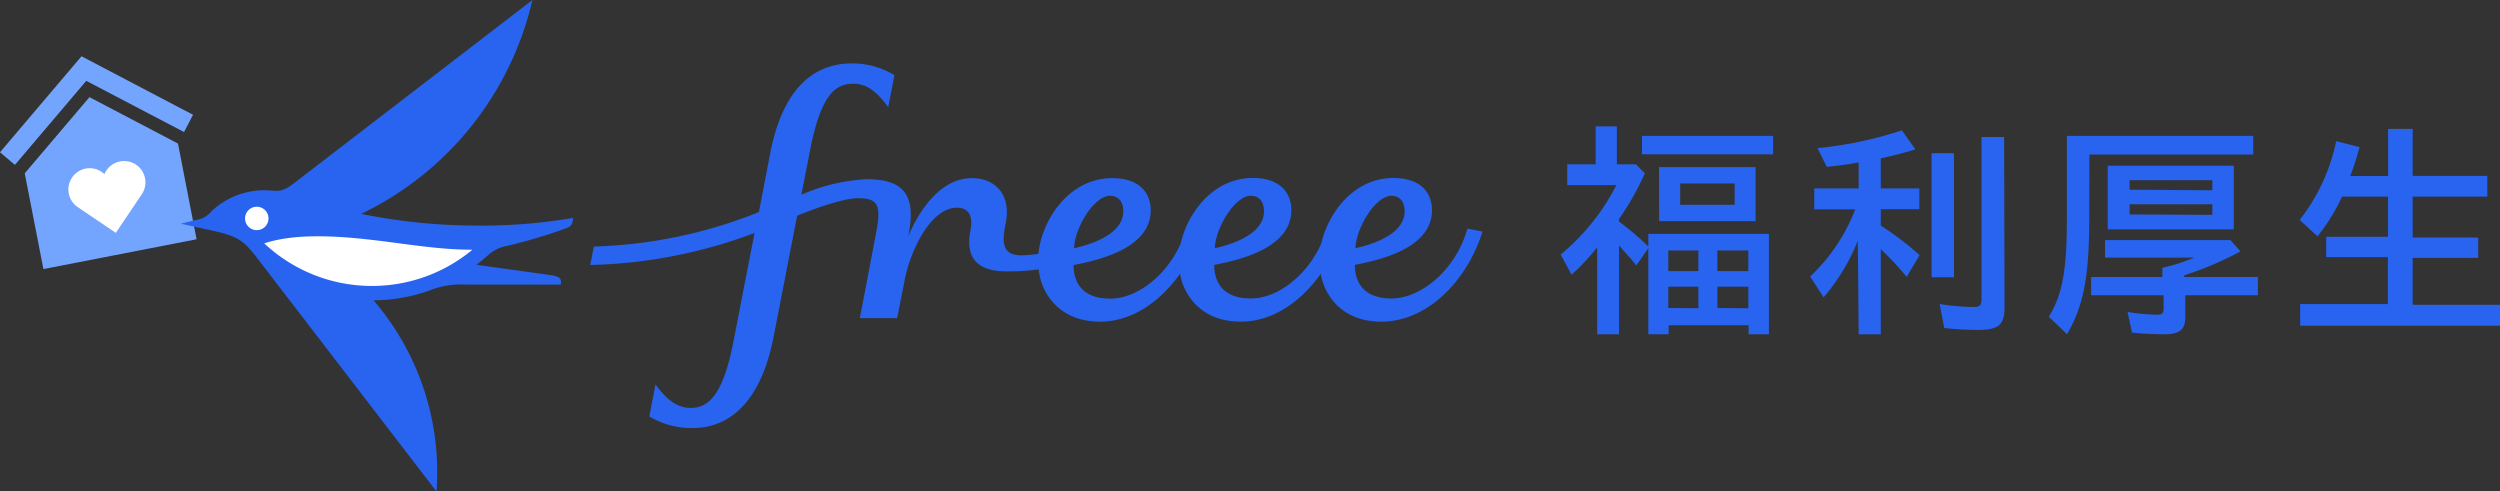 <svg xmlns="http://www.w3.org/2000/svg" width="305.22" height="60" viewBox="0 0 305.22 60"><rect x="0" y="0" width="305.22" height="60" fill="#333333" stroke="none"/><g transform="translate(-30 -30)"><path d="M33.02,51.16,35.3,62.85,54,59.21,51.73,47.53,40.92,41.86Z" fill="#73a5ff"/><path d="M53.57,44.01l-1.69-.88h0L39.95,36.87,31.23,47.14h0L30,48.59l1.82,1.54h0l8.71-10.26,11.94,6.25h0Z" fill="#73a5ff"/><path d="M46.6,50.1a2.61,2.61,0,0,0-3.61.71,2,2,0,0,0-.24.45,2.6,2.6,0,1,0-3.3,4l4.69,3.17,3.16-4.7a2.6,2.6,0,0,0-.7-3.63Z" fill="#fff"/><path d="M88.31,57.54A70.749,70.749,0,0,1,74.1,56.11,38.6,38.6,0,0,0,95,30L65.85,52.4c-1.63,1.25-2.06.83-3.6.83a9.36,9.36,0,0,0-6.46,2.59,2.72,2.72,0,0,1-1.72,1l-2,.49,3.87.85c3.09.68,3.79,1.18,5.49,3.39L83.29,90a32.15,32.15,0,0,0-7.68-23.33,21,21,0,0,0,6.77-1.18,10.2,10.2,0,0,1,4.47-.74h11.6c.16-.78-.14-1-1.28-1.17l-9-1.25c.39-.28.94-.77,1.35-1.11A4.64,4.64,0,0,1,92,60a64.732,64.732,0,0,0,7-2.09c1-.34.83-.7,1-1.31a66,66,0,0,1-11.69.94Z" fill="#2864f0"/><path d="M61.34,58.1a1.43,1.43,0,1,1,1.021-.419,1.44,1.44,0,0,1-1.021.419Z" fill="#fff"/><path d="M75.41,64.91a19.18,19.18,0,0,1-13.15-5.2c3.09-1,7.05-1.07,12.26-.52,4.79.51,8.68,1.29,13.15,1.3a19.14,19.14,0,0,1-12.26,4.42Z" fill="#fff"/><path d="M209.15,57.91c-1.37,5-5.66,8.53-9.26,8.53-3.84,0-4.48-2.5-4.48-4.1,3.73-.71,9.42-2.27,9.42-6.69,0-2-1.26-3.92-4.7-3.92-4.92,0-8,4.37-8.82,8-1.71,3.84-5.27,6.71-8.59,6.71-3.84,0-4.48-2.5-4.48-4.1,3.73-.71,9.42-2.27,9.42-6.69,0-2-1.26-3.92-4.7-3.92-4.92,0-8,4.36-8.81,8h0c-1.71,3.84-5.27,6.73-8.6,6.73-3.85,0-4.48-2.5-4.48-4.1,3.72-.71,9.42-2.27,9.42-6.69,0-2-1.26-3.92-4.7-3.92-5.49,0-8.7,5.45-9,9.24a15.28,15.28,0,0,1-2.11.18c-2.59,0-2.28-2-1.87-4.07.58-3-1-5.35-4.18-5.35-3.6,0-6.25,3.56-7.73,7.07h0c.83-4.3.11-6.94-5.06-6.94a22.83,22.83,0,0,0-8,1.89l1.06-5.43c1.3-6.7,3.06-8.12,5.25-8.12,1.74,0,2.89,1,4.29,2.85l.76-3.89a9.86,9.86,0,0,0-5.2-1.44c-5.17,0-8.62,3.76-10,11.15l-1.35,7A58.33,58.33,0,0,1,102.5,60.1l-.44,2.25a60.42,60.42,0,0,0,20.06-3.91l-2.57,13.23c-1.26,6.49-3,8.13-5.23,8.13-2.11,0-3.38-1.68-4.29-2.85-.13.65-.76,3.89-.76,3.89a10,10,0,0,0,5.26,1.42c4.76,0,8.42-3.46,9.92-11.15l2.87-14.77c2.89-1.19,5.91-2.14,7.42-2.14,2.43,0,2.88.82,2.24,4.12l-2,10.52h4.55l.93-4.69c.7-3.61,3.18-8.79,6.37-8.79,1.6,0,1.95,1.23,1.65,2.77-.78,4,1.6,5,4.4,5a26,26,0,0,0,3.94-.25c.18,2.43,2.13,6.39,7.48,6.39,4,0,7.43-2.56,9.77-5.85.4,2.43,2.44,5.85,7.41,5.85,4,0,7.43-2.55,9.77-5.84.4,2.44,2.43,5.84,7.4,5.84,5.62,0,10.47-5,12.35-11Zm-9.21-4c.75,0,1.55.5,1.55,1.88,0,2.6-3.37,3.93-6,4.51.02-2.22,2.32-6.41,4.45-6.41Zm-17.17,0c.75,0,1.55.5,1.55,1.88,0,2.6-3.37,3.93-6,4.51.02-2.22,2.32-6.41,4.45-6.41Zm-17.19,0c.76,0,1.56.5,1.56,1.88,0,2.6-3.37,3.93-6,4.51.01-2.22,2.32-6.41,4.44-6.41Z" fill="#2864f0"/><path d="M225,60.18a26.48,26.48,0,0,1-3.13,3.36l-1.33-2.46a27,27,0,0,0,6.8-8.48h-6V50.06h3.47V45.43h2.59v4.63h2.32l1.1,1.1a34.229,34.229,0,0,1-3.16,5.58v.31a33,33,0,0,1,3.58,3.05V58.55h14.72V70.81h-2.48v-1.1h-9.76v1.1h-2.48V60.29l-1.47,2.12c-.59-.76-.84-1-2.11-2.45V70.81H225Zm5.47-13.59h16v2.25h-16Zm2.08,3.81h11.79V57H232.56Zm4.8,12.69V60.58h-3.67v2.51Zm0,4.54V65h-3.67v2.6ZM241.78,55V52.4h-6.65V55Zm1.67,8.1V60.58h-3.78v2.51Zm0,4.54V65h-3.78v2.6Z" fill="#2864f0"/><path d="M256.82,59.39a24.621,24.621,0,0,1-4.18,6.91L251,63.76a22.16,22.16,0,0,0,5.5-8.2h-5V53h5.42V49.83c-1,.2-2.23.37-3.9.54l-1.12-2.29a46.479,46.479,0,0,0,10.29-2.17l1.66,2.32a43.27,43.27,0,0,1-4.23,1.1V53h4.71v2.54h-4.71v2a36.93,36.93,0,0,1,4.74,3.61l-1.58,2.65a35.054,35.054,0,0,0-3.16-3.38v10.4h-2.7Zm9-10.69h2.74V63.85h-2.74Zm8.91,18.84c0,2.14-.73,2.74-3.3,2.74a39,39,0,0,1-4.06-.23l-.56-2.93a28.12,28.12,0,0,0,4.11.36c.82,0,1-.22,1-1V46.73h2.76Z" fill="#2864f0"/><path d="M285.07,56.43c0,7.36-.65,10.77-2.71,14.38l-2.22-2.14c1.66-2.71,2.2-5.67,2.2-12V46.59h22.75v2.28h-20Zm11.73,9.62v2.62c0,1.58-.67,2.14-2.59,2.14-1.27,0-2.79-.08-3.92-.2l-.54-2.53a23.91,23.91,0,0,0,3.61.34c.62,0,.79-.17.79-.79V66.05H285.3V63.82H294V62.69a22,22,0,0,0,3.89-1.24H287V59.31h15.3l1.24,1.38a41.62,41.62,0,0,1-6.88,2.93v.2h9v2.23Zm-9.47-15.82h15.39V58H287.33Zm12.77,3V52H290v1.16Zm0,3V54.94H290v1.24Z" fill="#2864f0"/><path d="M310.82,67.12h10.71V61.39H314V58.91h7.55V54h-5.61a23.38,23.38,0,0,1-3,4.85l-2.18-2a23.18,23.18,0,0,0,4.46-9.62l2.85.73a33.007,33.007,0,0,1-1.13,3.53h4.62V45.74h3v5.73h9.11V54h-9.11v5h8v2.48h-8v5.73h10.66v2.56h-24.4Z" fill="#2864f0"/></g></svg>
